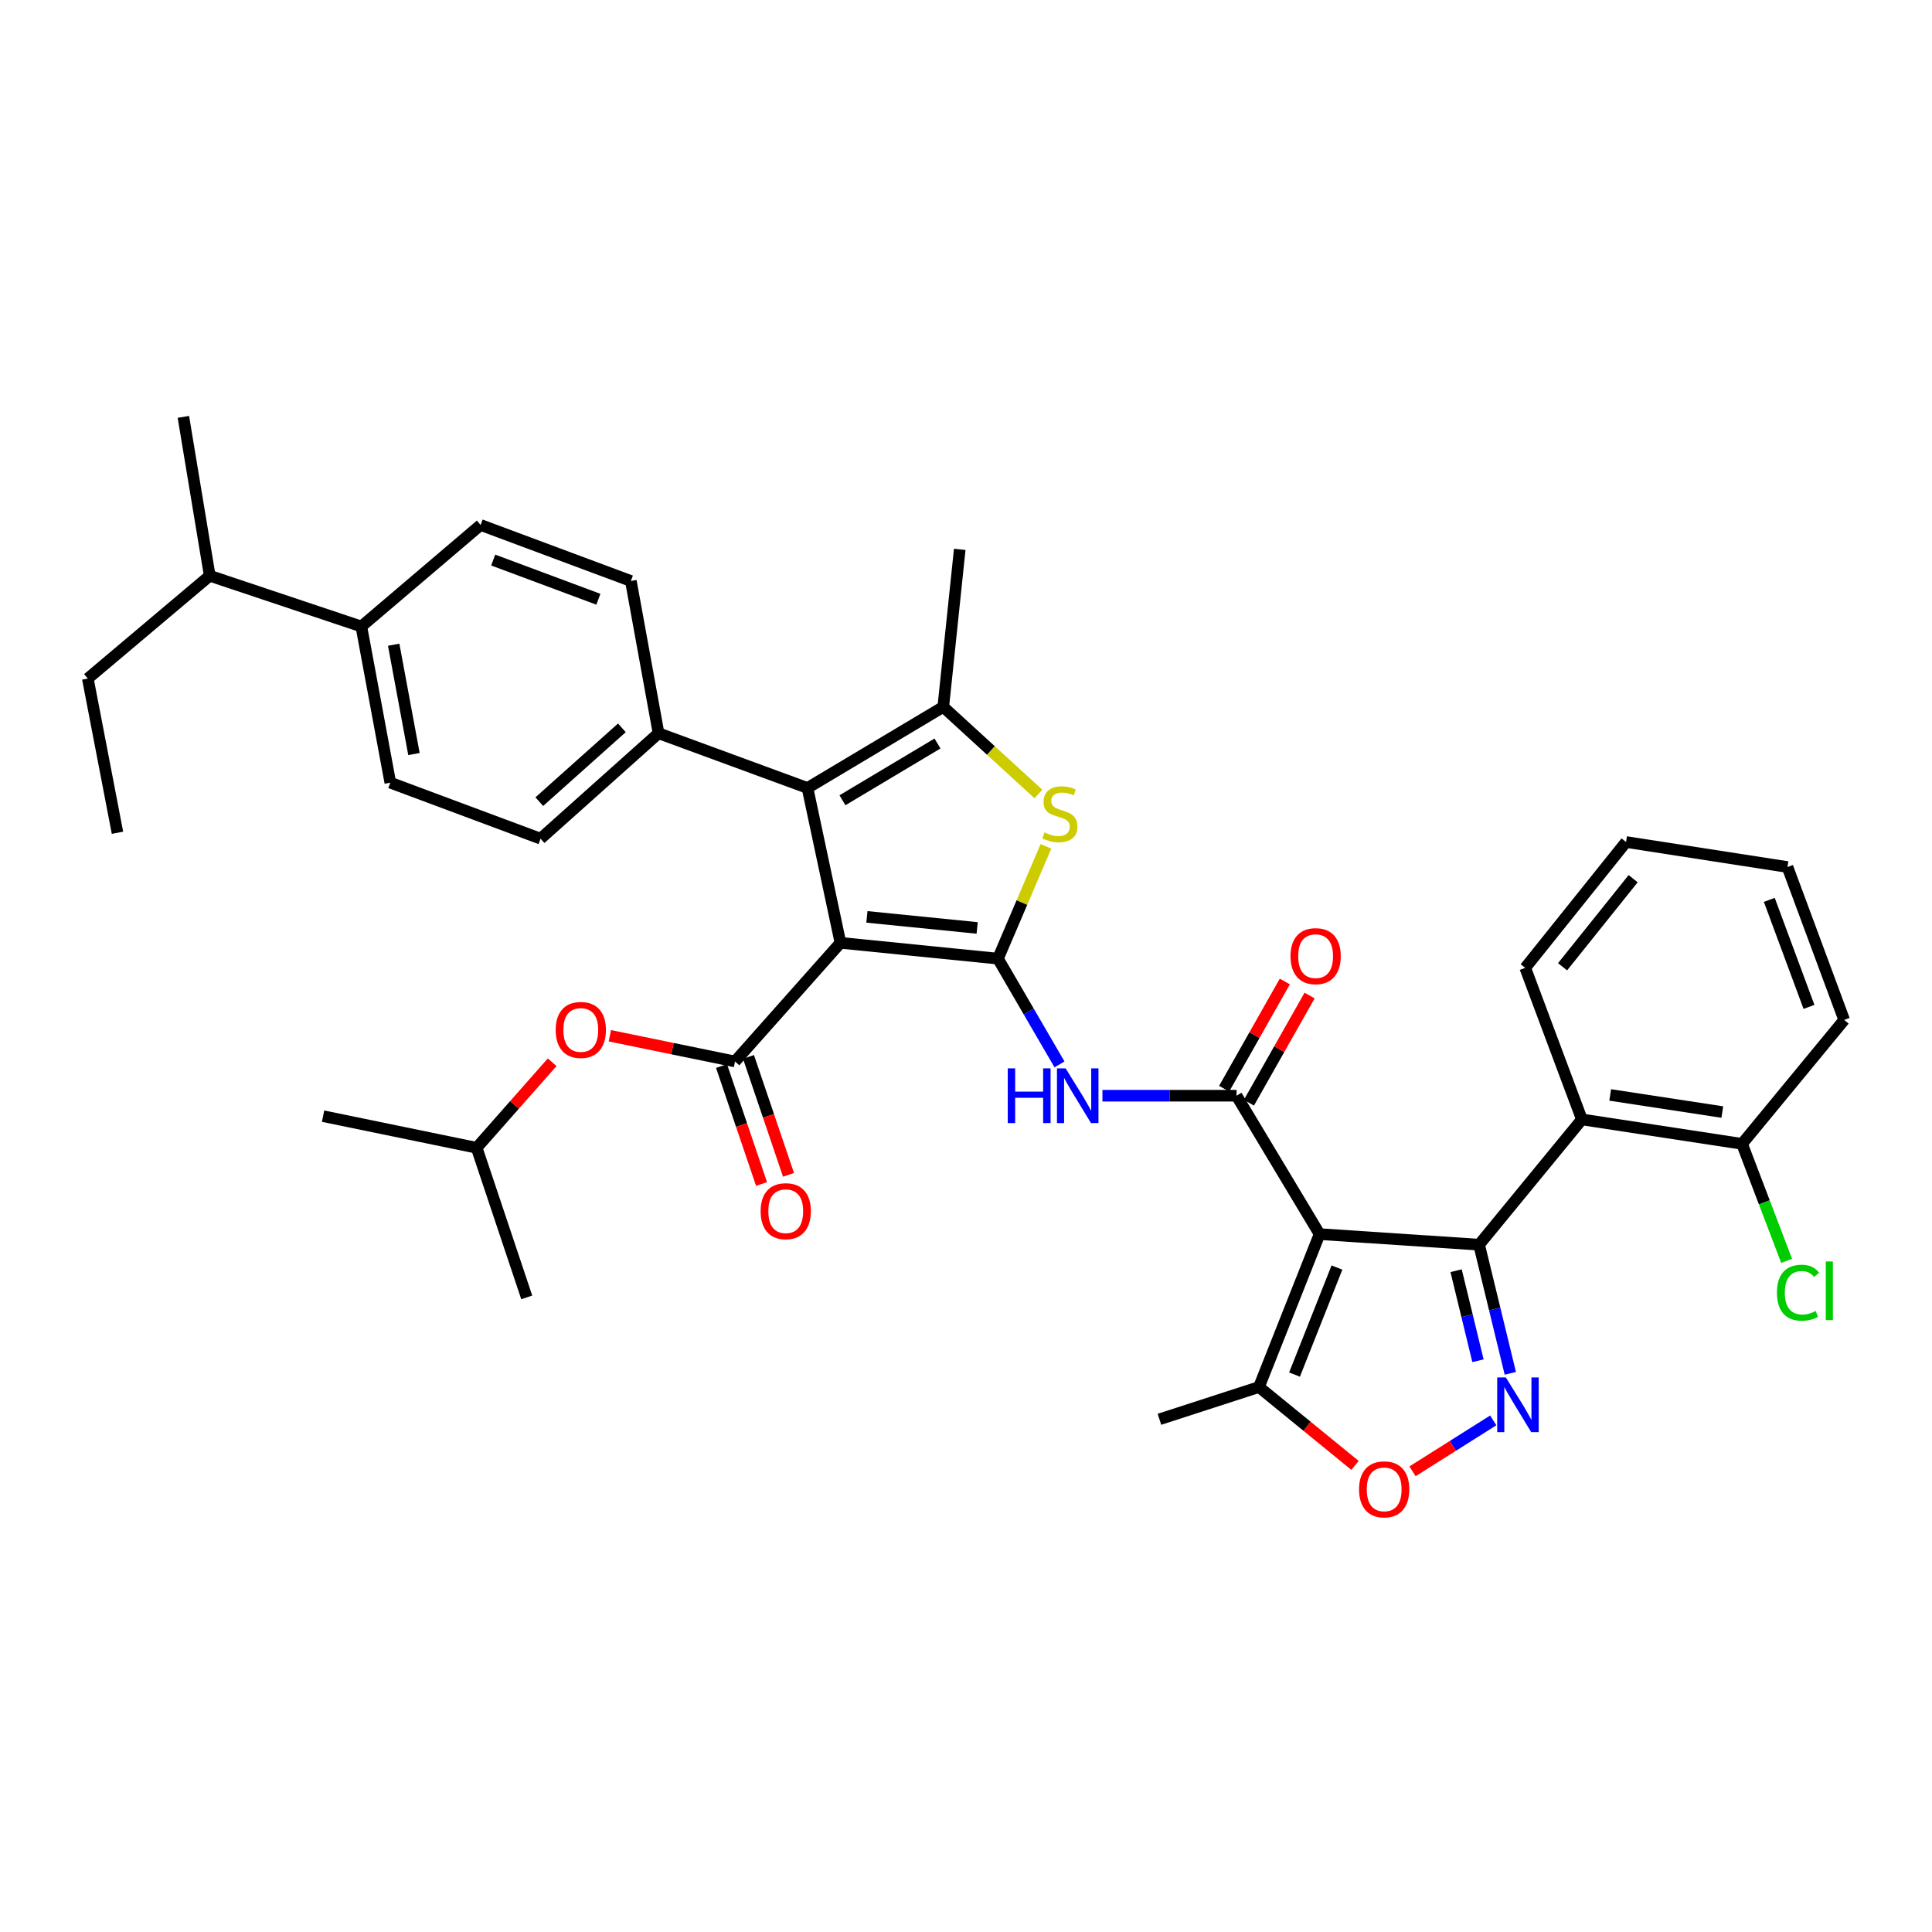 <?xml version='1.0' encoding='iso-8859-1'?>
<svg version='1.1' baseProfile='full'
              xmlns='http://www.w3.org/2000/svg'
                      xmlns:rdkit='http://www.rdkit.org/xml'
                      xmlns:xlink='http://www.w3.org/1999/xlink'
                  xml:space='preserve'
width='1000px' height='1000px' viewBox='0 0 1000 1000'>
<!-- END OF HEADER -->
<rect style='opacity:1.0;fill:#FFFFFF;stroke:none' width='1000' height='1000' x='0' y='0'> </rect>
<path class='bond-0' d='M 435.017,488.011 L 516.536,496.189' style='fill:none;fill-rule:evenodd;stroke:#000000;stroke-width:6px;stroke-linecap:butt;stroke-linejoin:miter;stroke-opacity:1' />
<path class='bond-0' d='M 448.716,474.576 L 505.779,480.3' style='fill:none;fill-rule:evenodd;stroke:#000000;stroke-width:6px;stroke-linecap:butt;stroke-linejoin:miter;stroke-opacity:1' />
<path class='bond-5' d='M 435.017,488.011 L 417.957,407.85' style='fill:none;fill-rule:evenodd;stroke:#000000;stroke-width:6px;stroke-linecap:butt;stroke-linejoin:miter;stroke-opacity:1' />
<path class='bond-6' d='M 435.017,488.011 L 380.439,549.416' style='fill:none;fill-rule:evenodd;stroke:#000000;stroke-width:6px;stroke-linecap:butt;stroke-linejoin:miter;stroke-opacity:1' />
<path class='bond-7' d='M 516.536,496.189 L 528.957,467.127' style='fill:none;fill-rule:evenodd;stroke:#000000;stroke-width:6px;stroke-linecap:butt;stroke-linejoin:miter;stroke-opacity:1' />
<path class='bond-7' d='M 528.957,467.127 L 541.379,438.065' style='fill:none;fill-rule:evenodd;stroke:#CCCC00;stroke-width:6px;stroke-linecap:butt;stroke-linejoin:miter;stroke-opacity:1' />
<path class='bond-9' d='M 516.536,496.189 L 532.465,523.558' style='fill:none;fill-rule:evenodd;stroke:#000000;stroke-width:6px;stroke-linecap:butt;stroke-linejoin:miter;stroke-opacity:1' />
<path class='bond-9' d='M 532.465,523.558 L 548.393,550.927' style='fill:none;fill-rule:evenodd;stroke:#0000FF;stroke-width:6px;stroke-linecap:butt;stroke-linejoin:miter;stroke-opacity:1' />
<path class='bond-1' d='M 683.013,638.778 L 640.027,567.14' style='fill:none;fill-rule:evenodd;stroke:#000000;stroke-width:6px;stroke-linecap:butt;stroke-linejoin:miter;stroke-opacity:1' />
<path class='bond-2' d='M 683.013,638.778 L 765.572,644.247' style='fill:none;fill-rule:evenodd;stroke:#000000;stroke-width:6px;stroke-linecap:butt;stroke-linejoin:miter;stroke-opacity:1' />
<path class='bond-12' d='M 683.013,638.778 L 651.635,717.924' style='fill:none;fill-rule:evenodd;stroke:#000000;stroke-width:6px;stroke-linecap:butt;stroke-linejoin:miter;stroke-opacity:1' />
<path class='bond-12' d='M 692.005,656.081 L 670.04,711.483' style='fill:none;fill-rule:evenodd;stroke:#000000;stroke-width:6px;stroke-linecap:butt;stroke-linejoin:miter;stroke-opacity:1' />
<path class='bond-4' d='M 765.572,644.247 L 773.656,677.54' style='fill:none;fill-rule:evenodd;stroke:#000000;stroke-width:6px;stroke-linecap:butt;stroke-linejoin:miter;stroke-opacity:1' />
<path class='bond-4' d='M 773.656,677.54 L 781.739,710.833' style='fill:none;fill-rule:evenodd;stroke:#0000FF;stroke-width:6px;stroke-linecap:butt;stroke-linejoin:miter;stroke-opacity:1' />
<path class='bond-4' d='M 753.678,657.711 L 759.336,681.016' style='fill:none;fill-rule:evenodd;stroke:#000000;stroke-width:6px;stroke-linecap:butt;stroke-linejoin:miter;stroke-opacity:1' />
<path class='bond-4' d='M 759.336,681.016 L 764.995,704.321' style='fill:none;fill-rule:evenodd;stroke:#0000FF;stroke-width:6px;stroke-linecap:butt;stroke-linejoin:miter;stroke-opacity:1' />
<path class='bond-10' d='M 765.572,644.247 L 818.784,579.411' style='fill:none;fill-rule:evenodd;stroke:#000000;stroke-width:6px;stroke-linecap:butt;stroke-linejoin:miter;stroke-opacity:1' />
<path class='bond-3' d='M 640.027,567.14 L 605.325,567.14' style='fill:none;fill-rule:evenodd;stroke:#000000;stroke-width:6px;stroke-linecap:butt;stroke-linejoin:miter;stroke-opacity:1' />
<path class='bond-3' d='M 605.325,567.14 L 570.623,567.14' style='fill:none;fill-rule:evenodd;stroke:#0000FF;stroke-width:6px;stroke-linecap:butt;stroke-linejoin:miter;stroke-opacity:1' />
<path class='bond-15' d='M 646.439,570.769 L 662.143,543.029' style='fill:none;fill-rule:evenodd;stroke:#000000;stroke-width:6px;stroke-linecap:butt;stroke-linejoin:miter;stroke-opacity:1' />
<path class='bond-15' d='M 662.143,543.029 L 677.847,515.289' style='fill:none;fill-rule:evenodd;stroke:#FF0000;stroke-width:6px;stroke-linecap:butt;stroke-linejoin:miter;stroke-opacity:1' />
<path class='bond-15' d='M 633.615,563.51 L 649.319,535.77' style='fill:none;fill-rule:evenodd;stroke:#000000;stroke-width:6px;stroke-linecap:butt;stroke-linejoin:miter;stroke-opacity:1' />
<path class='bond-15' d='M 649.319,535.77 L 665.023,508.03' style='fill:none;fill-rule:evenodd;stroke:#FF0000;stroke-width:6px;stroke-linecap:butt;stroke-linejoin:miter;stroke-opacity:1' />
<path class='bond-39' d='M 772.908,735.191 L 752.011,748.372' style='fill:none;fill-rule:evenodd;stroke:#0000FF;stroke-width:6px;stroke-linecap:butt;stroke-linejoin:miter;stroke-opacity:1' />
<path class='bond-39' d='M 752.011,748.372 L 731.115,761.554' style='fill:none;fill-rule:evenodd;stroke:#FF0000;stroke-width:6px;stroke-linecap:butt;stroke-linejoin:miter;stroke-opacity:1' />
<path class='bond-8' d='M 417.957,407.85 L 488.236,365.887' style='fill:none;fill-rule:evenodd;stroke:#000000;stroke-width:6px;stroke-linecap:butt;stroke-linejoin:miter;stroke-opacity:1' />
<path class='bond-8' d='M 436.053,414.208 L 485.249,384.833' style='fill:none;fill-rule:evenodd;stroke:#000000;stroke-width:6px;stroke-linecap:butt;stroke-linejoin:miter;stroke-opacity:1' />
<path class='bond-14' d='M 417.957,407.85 L 340.866,379.526' style='fill:none;fill-rule:evenodd;stroke:#000000;stroke-width:6px;stroke-linecap:butt;stroke-linejoin:miter;stroke-opacity:1' />
<path class='bond-13' d='M 380.439,549.416 L 348.049,542.762' style='fill:none;fill-rule:evenodd;stroke:#000000;stroke-width:6px;stroke-linecap:butt;stroke-linejoin:miter;stroke-opacity:1' />
<path class='bond-13' d='M 348.049,542.762 L 315.659,536.108' style='fill:none;fill-rule:evenodd;stroke:#FF0000;stroke-width:6px;stroke-linecap:butt;stroke-linejoin:miter;stroke-opacity:1' />
<path class='bond-16' d='M 373.462,551.783 L 383.817,582.306' style='fill:none;fill-rule:evenodd;stroke:#000000;stroke-width:6px;stroke-linecap:butt;stroke-linejoin:miter;stroke-opacity:1' />
<path class='bond-16' d='M 383.817,582.306 L 394.172,612.83' style='fill:none;fill-rule:evenodd;stroke:#FF0000;stroke-width:6px;stroke-linecap:butt;stroke-linejoin:miter;stroke-opacity:1' />
<path class='bond-16' d='M 387.416,547.049 L 397.771,577.572' style='fill:none;fill-rule:evenodd;stroke:#000000;stroke-width:6px;stroke-linecap:butt;stroke-linejoin:miter;stroke-opacity:1' />
<path class='bond-16' d='M 397.771,577.572 L 408.126,608.096' style='fill:none;fill-rule:evenodd;stroke:#FF0000;stroke-width:6px;stroke-linecap:butt;stroke-linejoin:miter;stroke-opacity:1' />
<path class='bond-37' d='M 537.484,410.962 L 512.86,388.424' style='fill:none;fill-rule:evenodd;stroke:#CCCC00;stroke-width:6px;stroke-linecap:butt;stroke-linejoin:miter;stroke-opacity:1' />
<path class='bond-37' d='M 512.86,388.424 L 488.236,365.887' style='fill:none;fill-rule:evenodd;stroke:#000000;stroke-width:6px;stroke-linecap:butt;stroke-linejoin:miter;stroke-opacity:1' />
<path class='bond-23' d='M 488.236,365.887 L 496.758,284.351' style='fill:none;fill-rule:evenodd;stroke:#000000;stroke-width:6px;stroke-linecap:butt;stroke-linejoin:miter;stroke-opacity:1' />
<path class='bond-17' d='M 818.784,579.411 L 901.678,592.059' style='fill:none;fill-rule:evenodd;stroke:#000000;stroke-width:6px;stroke-linecap:butt;stroke-linejoin:miter;stroke-opacity:1' />
<path class='bond-17' d='M 833.44,566.741 L 891.467,575.595' style='fill:none;fill-rule:evenodd;stroke:#000000;stroke-width:6px;stroke-linecap:butt;stroke-linejoin:miter;stroke-opacity:1' />
<path class='bond-26' d='M 818.784,579.411 L 789.452,500.961' style='fill:none;fill-rule:evenodd;stroke:#000000;stroke-width:6px;stroke-linecap:butt;stroke-linejoin:miter;stroke-opacity:1' />
<path class='bond-11' d='M 701.355,758.493 L 676.495,738.208' style='fill:none;fill-rule:evenodd;stroke:#FF0000;stroke-width:6px;stroke-linecap:butt;stroke-linejoin:miter;stroke-opacity:1' />
<path class='bond-11' d='M 676.495,738.208 L 651.635,717.924' style='fill:none;fill-rule:evenodd;stroke:#000000;stroke-width:6px;stroke-linecap:butt;stroke-linejoin:miter;stroke-opacity:1' />
<path class='bond-27' d='M 651.635,717.924 L 600.127,734.624' style='fill:none;fill-rule:evenodd;stroke:#000000;stroke-width:6px;stroke-linecap:butt;stroke-linejoin:miter;stroke-opacity:1' />
<path class='bond-28' d='M 285.798,549.816 L 266.256,571.957' style='fill:none;fill-rule:evenodd;stroke:#FF0000;stroke-width:6px;stroke-linecap:butt;stroke-linejoin:miter;stroke-opacity:1' />
<path class='bond-28' d='M 266.256,571.957 L 246.715,594.097' style='fill:none;fill-rule:evenodd;stroke:#000000;stroke-width:6px;stroke-linecap:butt;stroke-linejoin:miter;stroke-opacity:1' />
<path class='bond-19' d='M 340.866,379.526 L 279.796,434.104' style='fill:none;fill-rule:evenodd;stroke:#000000;stroke-width:6px;stroke-linecap:butt;stroke-linejoin:miter;stroke-opacity:1' />
<path class='bond-19' d='M 321.886,376.725 L 279.138,414.93' style='fill:none;fill-rule:evenodd;stroke:#000000;stroke-width:6px;stroke-linecap:butt;stroke-linejoin:miter;stroke-opacity:1' />
<path class='bond-20' d='M 340.866,379.526 L 326.532,300.716' style='fill:none;fill-rule:evenodd;stroke:#000000;stroke-width:6px;stroke-linecap:butt;stroke-linejoin:miter;stroke-opacity:1' />
<path class='bond-24' d='M 901.678,592.059 L 913.216,622.341' style='fill:none;fill-rule:evenodd;stroke:#000000;stroke-width:6px;stroke-linecap:butt;stroke-linejoin:miter;stroke-opacity:1' />
<path class='bond-24' d='M 913.216,622.341 L 924.754,652.623' style='fill:none;fill-rule:evenodd;stroke:#00CC00;stroke-width:6px;stroke-linecap:butt;stroke-linejoin:miter;stroke-opacity:1' />
<path class='bond-29' d='M 901.678,592.059 L 954.545,527.911' style='fill:none;fill-rule:evenodd;stroke:#000000;stroke-width:6px;stroke-linecap:butt;stroke-linejoin:miter;stroke-opacity:1' />
<path class='bond-18' d='M 187.029,324.268 L 202.026,405.108' style='fill:none;fill-rule:evenodd;stroke:#000000;stroke-width:6px;stroke-linecap:butt;stroke-linejoin:miter;stroke-opacity:1' />
<path class='bond-18' d='M 203.767,333.706 L 214.265,390.294' style='fill:none;fill-rule:evenodd;stroke:#000000;stroke-width:6px;stroke-linecap:butt;stroke-linejoin:miter;stroke-opacity:1' />
<path class='bond-25' d='M 187.029,324.268 L 108.563,298.006' style='fill:none;fill-rule:evenodd;stroke:#000000;stroke-width:6px;stroke-linecap:butt;stroke-linejoin:miter;stroke-opacity:1' />
<path class='bond-38' d='M 187.029,324.268 L 248.762,271.728' style='fill:none;fill-rule:evenodd;stroke:#000000;stroke-width:6px;stroke-linecap:butt;stroke-linejoin:miter;stroke-opacity:1' />
<path class='bond-21' d='M 279.796,434.104 L 202.026,405.108' style='fill:none;fill-rule:evenodd;stroke:#000000;stroke-width:6px;stroke-linecap:butt;stroke-linejoin:miter;stroke-opacity:1' />
<path class='bond-22' d='M 326.532,300.716 L 248.762,271.728' style='fill:none;fill-rule:evenodd;stroke:#000000;stroke-width:6px;stroke-linecap:butt;stroke-linejoin:miter;stroke-opacity:1' />
<path class='bond-22' d='M 309.72,310.175 L 255.281,289.884' style='fill:none;fill-rule:evenodd;stroke:#000000;stroke-width:6px;stroke-linecap:butt;stroke-linejoin:miter;stroke-opacity:1' />
<path class='bond-30' d='M 108.563,298.006 L 45.455,351.217' style='fill:none;fill-rule:evenodd;stroke:#000000;stroke-width:6px;stroke-linecap:butt;stroke-linejoin:miter;stroke-opacity:1' />
<path class='bond-31' d='M 108.563,298.006 L 94.916,215.775' style='fill:none;fill-rule:evenodd;stroke:#000000;stroke-width:6px;stroke-linecap:butt;stroke-linejoin:miter;stroke-opacity:1' />
<path class='bond-34' d='M 789.452,500.961 L 841.64,435.823' style='fill:none;fill-rule:evenodd;stroke:#000000;stroke-width:6px;stroke-linecap:butt;stroke-linejoin:miter;stroke-opacity:1' />
<path class='bond-34' d='M 808.78,500.404 L 845.311,454.807' style='fill:none;fill-rule:evenodd;stroke:#000000;stroke-width:6px;stroke-linecap:butt;stroke-linejoin:miter;stroke-opacity:1' />
<path class='bond-32' d='M 246.715,594.097 L 272.641,671.532' style='fill:none;fill-rule:evenodd;stroke:#000000;stroke-width:6px;stroke-linecap:butt;stroke-linejoin:miter;stroke-opacity:1' />
<path class='bond-33' d='M 246.715,594.097 L 167.226,577.725' style='fill:none;fill-rule:evenodd;stroke:#000000;stroke-width:6px;stroke-linecap:butt;stroke-linejoin:miter;stroke-opacity:1' />
<path class='bond-40' d='M 954.545,527.911 L 925.197,448.774' style='fill:none;fill-rule:evenodd;stroke:#000000;stroke-width:6px;stroke-linecap:butt;stroke-linejoin:miter;stroke-opacity:1' />
<path class='bond-40' d='M 936.327,521.164 L 915.784,465.768' style='fill:none;fill-rule:evenodd;stroke:#000000;stroke-width:6px;stroke-linecap:butt;stroke-linejoin:miter;stroke-opacity:1' />
<path class='bond-35' d='M 45.455,351.217 L 60.804,431.034' style='fill:none;fill-rule:evenodd;stroke:#000000;stroke-width:6px;stroke-linecap:butt;stroke-linejoin:miter;stroke-opacity:1' />
<path class='bond-36' d='M 841.64,435.823 L 925.197,448.774' style='fill:none;fill-rule:evenodd;stroke:#000000;stroke-width:6px;stroke-linecap:butt;stroke-linejoin:miter;stroke-opacity:1' />
<path  class='atom-5' d='M 779.434 712.965
L 788.714 727.965
Q 789.634 729.445, 791.114 732.125
Q 792.594 734.805, 792.674 734.965
L 792.674 712.965
L 796.434 712.965
L 796.434 741.285
L 792.554 741.285
L 782.594 724.885
Q 781.434 722.965, 780.194 720.765
Q 778.994 718.565, 778.634 717.885
L 778.634 741.285
L 774.954 741.285
L 774.954 712.965
L 779.434 712.965
' fill='#0000FF'/>
<path  class='atom-8' d='M 540.61 430.865
Q 540.93 430.985, 542.25 431.545
Q 543.57 432.105, 545.01 432.465
Q 546.49 432.785, 547.93 432.785
Q 550.61 432.785, 552.17 431.505
Q 553.73 430.185, 553.73 427.905
Q 553.73 426.345, 552.93 425.385
Q 552.17 424.425, 550.97 423.905
Q 549.77 423.385, 547.77 422.785
Q 545.25 422.025, 543.73 421.305
Q 542.25 420.585, 541.17 419.065
Q 540.13 417.545, 540.13 414.985
Q 540.13 411.425, 542.53 409.225
Q 544.97 407.025, 549.77 407.025
Q 553.05 407.025, 556.77 408.585
L 555.85 411.665
Q 552.45 410.265, 549.89 410.265
Q 547.13 410.265, 545.61 411.425
Q 544.09 412.545, 544.13 414.505
Q 544.13 416.025, 544.89 416.945
Q 545.69 417.865, 546.81 418.385
Q 547.97 418.905, 549.89 419.505
Q 552.45 420.305, 553.97 421.105
Q 555.49 421.905, 556.57 423.545
Q 557.69 425.145, 557.69 427.905
Q 557.69 431.825, 555.05 433.945
Q 552.45 436.025, 548.09 436.025
Q 545.57 436.025, 543.65 435.465
Q 541.77 434.945, 539.53 434.025
L 540.61 430.865
' fill='#CCCC00'/>
<path  class='atom-10' d='M 521.608 552.98
L 525.448 552.98
L 525.448 565.02
L 539.928 565.02
L 539.928 552.98
L 543.768 552.98
L 543.768 581.3
L 539.928 581.3
L 539.928 568.22
L 525.448 568.22
L 525.448 581.3
L 521.608 581.3
L 521.608 552.98
' fill='#0000FF'/>
<path  class='atom-10' d='M 551.568 552.98
L 560.848 567.98
Q 561.768 569.46, 563.248 572.14
Q 564.728 574.82, 564.808 574.98
L 564.808 552.98
L 568.568 552.98
L 568.568 581.3
L 564.688 581.3
L 554.728 564.9
Q 553.568 562.98, 552.328 560.78
Q 551.128 558.58, 550.768 557.9
L 550.768 581.3
L 547.088 581.3
L 547.088 552.98
L 551.568 552.98
' fill='#0000FF'/>
<path  class='atom-12' d='M 703.446 770.887
Q 703.446 764.087, 706.806 760.287
Q 710.166 756.487, 716.446 756.487
Q 722.726 756.487, 726.086 760.287
Q 729.446 764.087, 729.446 770.887
Q 729.446 777.767, 726.046 781.687
Q 722.646 785.567, 716.446 785.567
Q 710.206 785.567, 706.806 781.687
Q 703.446 777.807, 703.446 770.887
M 716.446 782.367
Q 720.766 782.367, 723.086 779.487
Q 725.446 776.567, 725.446 770.887
Q 725.446 765.327, 723.086 762.527
Q 720.766 759.687, 716.446 759.687
Q 712.126 759.687, 709.766 762.487
Q 707.446 765.287, 707.446 770.887
Q 707.446 776.607, 709.766 779.487
Q 712.126 782.367, 716.446 782.367
' fill='#FF0000'/>
<path  class='atom-14' d='M 287.622 533.099
Q 287.622 526.299, 290.982 522.499
Q 294.342 518.699, 300.622 518.699
Q 306.902 518.699, 310.262 522.499
Q 313.622 526.299, 313.622 533.099
Q 313.622 539.979, 310.222 543.899
Q 306.822 547.779, 300.622 547.779
Q 294.382 547.779, 290.982 543.899
Q 287.622 540.019, 287.622 533.099
M 300.622 544.579
Q 304.942 544.579, 307.262 541.699
Q 309.622 538.779, 309.622 533.099
Q 309.622 527.539, 307.262 524.739
Q 304.942 521.899, 300.622 521.899
Q 296.302 521.899, 293.942 524.699
Q 291.622 527.499, 291.622 533.099
Q 291.622 538.819, 293.942 541.699
Q 296.302 544.579, 300.622 544.579
' fill='#FF0000'/>
<path  class='atom-16' d='M 667.967 494.902
Q 667.967 488.102, 671.327 484.302
Q 674.687 480.502, 680.967 480.502
Q 687.247 480.502, 690.607 484.302
Q 693.967 488.102, 693.967 494.902
Q 693.967 501.782, 690.567 505.702
Q 687.167 509.582, 680.967 509.582
Q 674.727 509.582, 671.327 505.702
Q 667.967 501.822, 667.967 494.902
M 680.967 506.382
Q 685.287 506.382, 687.607 503.502
Q 689.967 500.582, 689.967 494.902
Q 689.967 489.342, 687.607 486.542
Q 685.287 483.702, 680.967 483.702
Q 676.647 483.702, 674.287 486.502
Q 671.967 489.302, 671.967 494.902
Q 671.967 500.622, 674.287 503.502
Q 676.647 506.382, 680.967 506.382
' fill='#FF0000'/>
<path  class='atom-17' d='M 393.701 626.906
Q 393.701 620.106, 397.061 616.306
Q 400.421 612.506, 406.701 612.506
Q 412.981 612.506, 416.341 616.306
Q 419.701 620.106, 419.701 626.906
Q 419.701 633.786, 416.301 637.706
Q 412.901 641.586, 406.701 641.586
Q 400.461 641.586, 397.061 637.706
Q 393.701 633.826, 393.701 626.906
M 406.701 638.386
Q 411.021 638.386, 413.341 635.506
Q 415.701 632.586, 415.701 626.906
Q 415.701 621.346, 413.341 618.546
Q 411.021 615.706, 406.701 615.706
Q 402.381 615.706, 400.021 618.506
Q 397.701 621.306, 397.701 626.906
Q 397.701 632.626, 400.021 635.506
Q 402.381 638.386, 406.701 638.386
' fill='#FF0000'/>
<path  class='atom-25' d='M 919.738 669.098
Q 919.738 662.058, 923.018 658.378
Q 926.338 654.658, 932.618 654.658
Q 938.458 654.658, 941.578 658.778
L 938.938 660.938
Q 936.658 657.938, 932.618 657.938
Q 928.338 657.938, 926.058 660.818
Q 923.818 663.658, 923.818 669.098
Q 923.818 674.698, 926.138 677.578
Q 928.498 680.458, 933.058 680.458
Q 936.178 680.458, 939.818 678.578
L 940.938 681.578
Q 939.458 682.538, 937.218 683.098
Q 934.978 683.658, 932.498 683.658
Q 926.338 683.658, 923.018 679.898
Q 919.738 676.138, 919.738 669.098
' fill='#00CC00'/>
<path  class='atom-25' d='M 945.018 652.938
L 948.698 652.938
L 948.698 683.298
L 945.018 683.298
L 945.018 652.938
' fill='#00CC00'/>
</svg>
